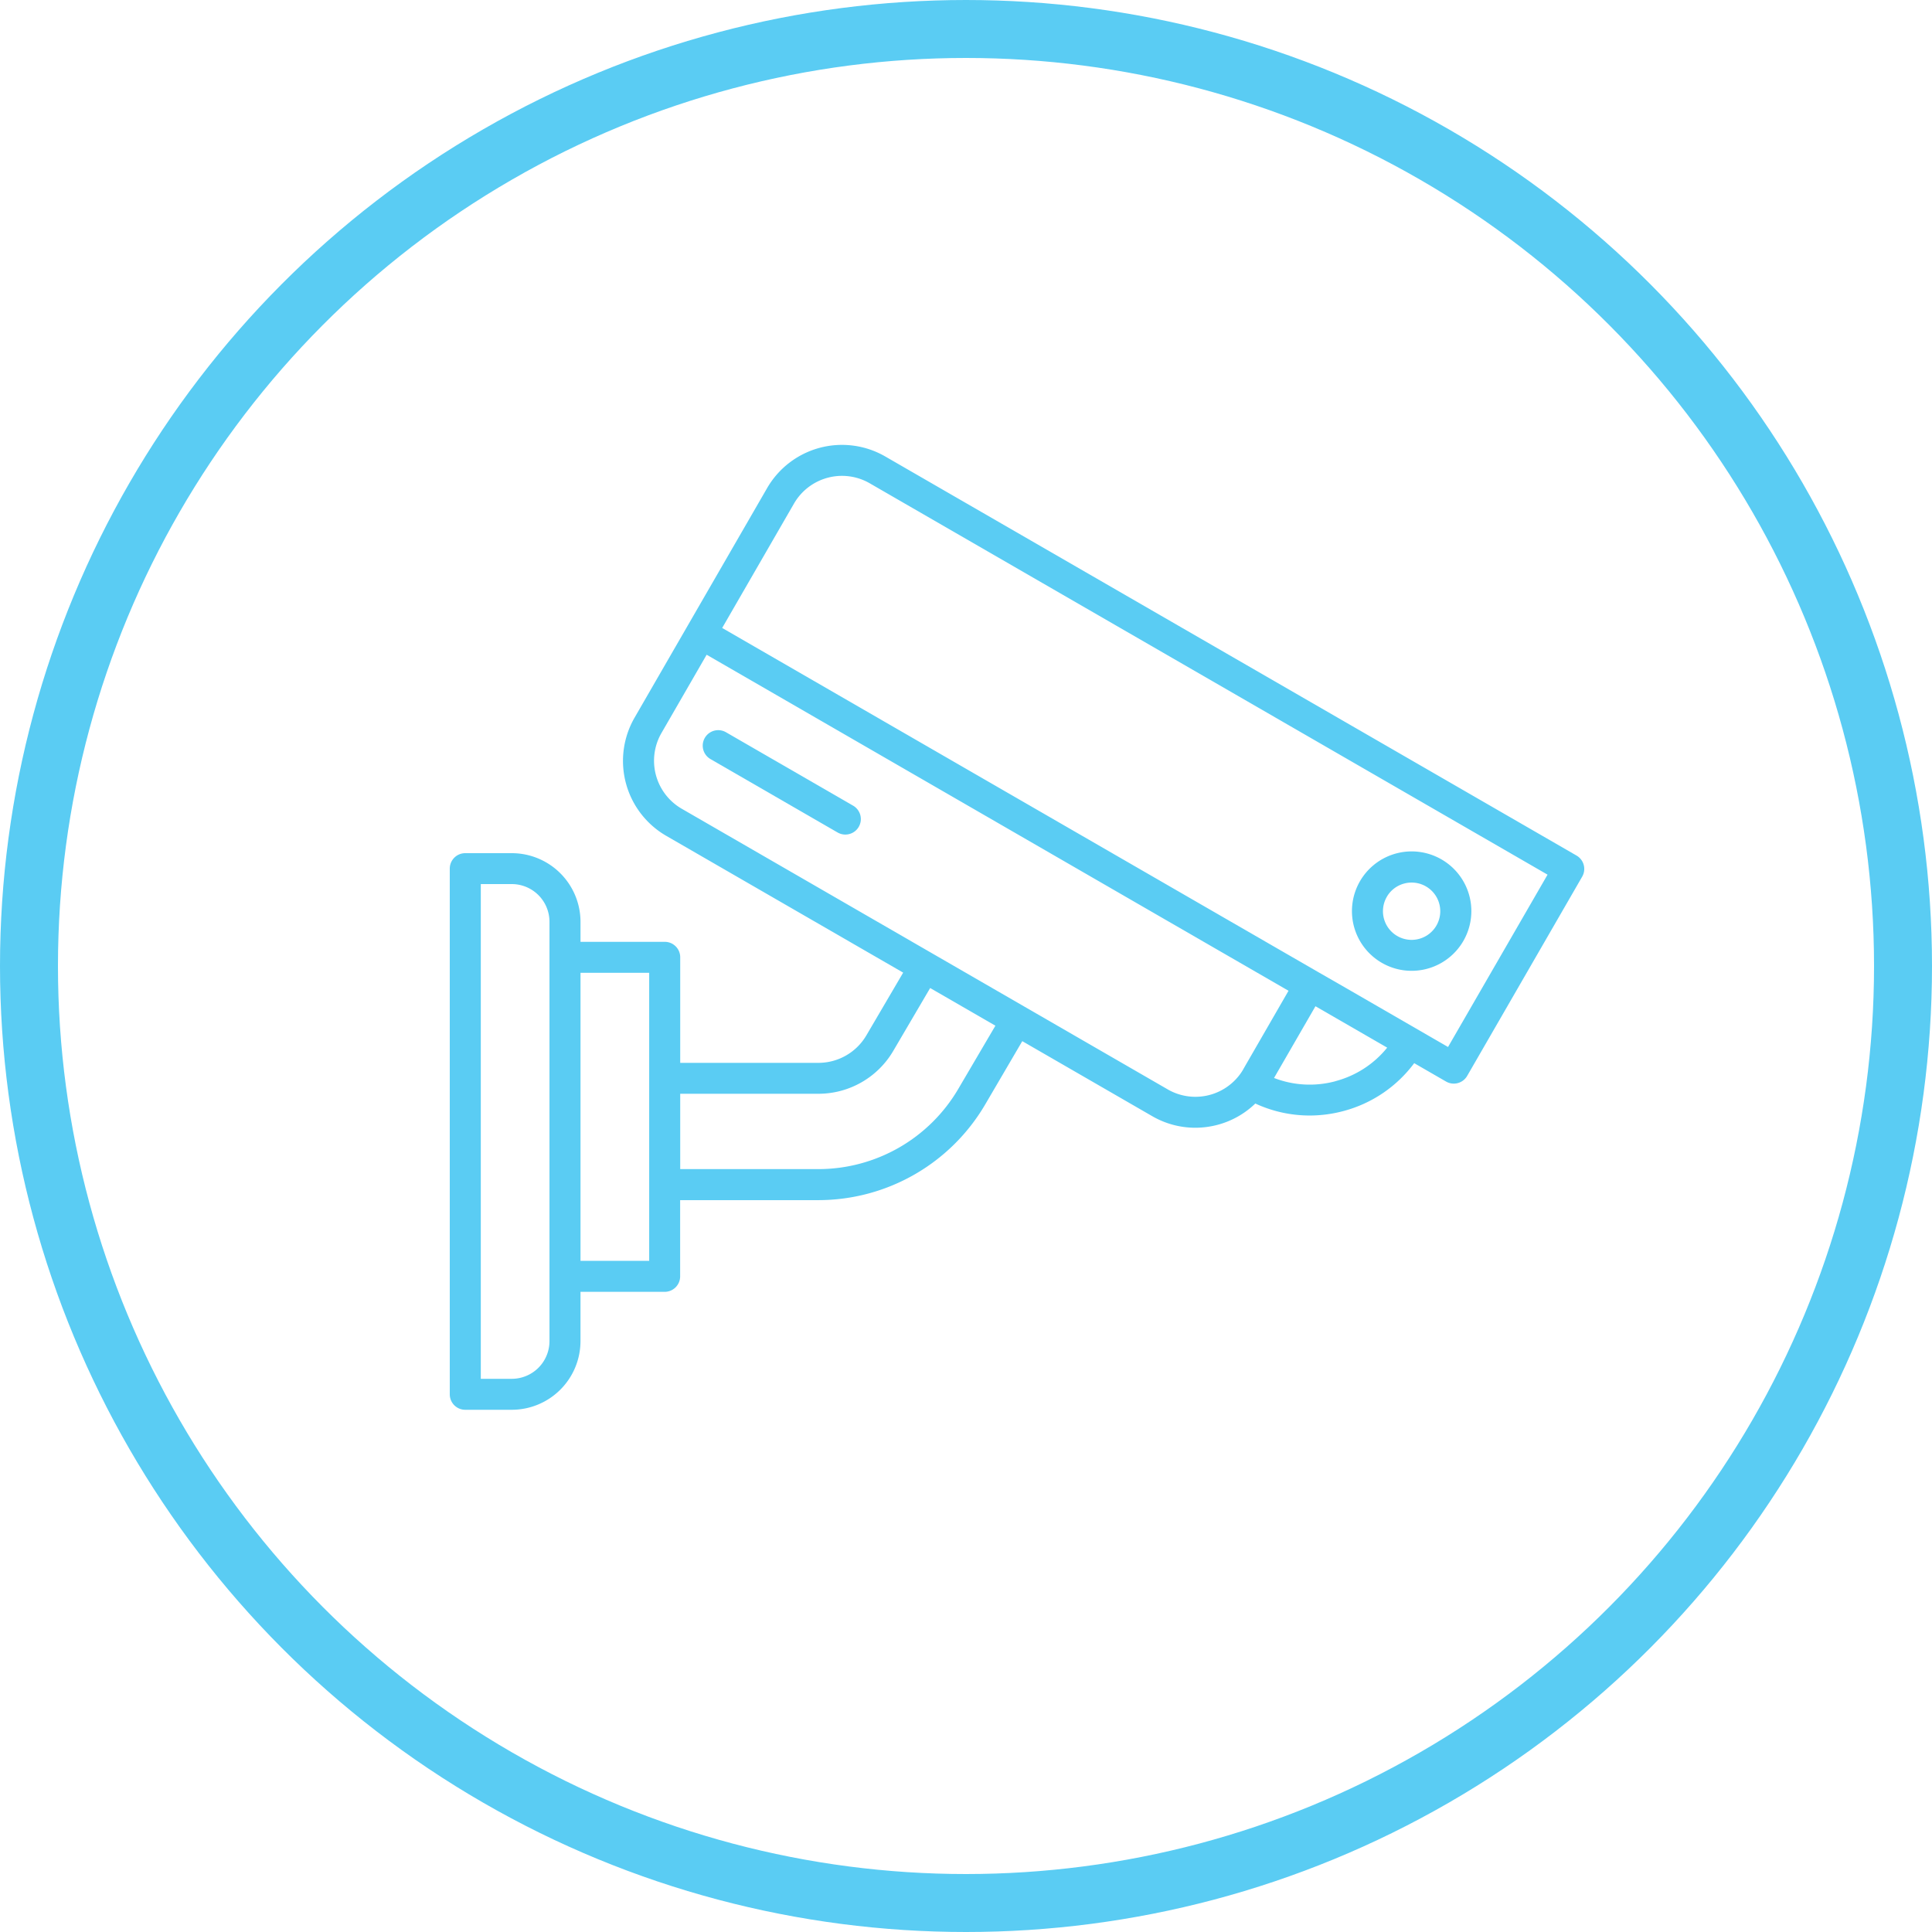 <svg xmlns="http://www.w3.org/2000/svg" width="100" height="100" viewBox="0 0 100 100">
  <g id="Ellipse_19" data-name="Ellipse 19" fill="none" stroke="#5accf3" stroke-width="3">
    <circle cx="50" cy="50" r="50" stroke="none"/>
    <circle cx="50" cy="50" r="48.5" fill="none"/>
  </g>
  <path id="Path_12" data-name="Path 12" d="M58.319,30.822,22.536,10.164A4.478,4.478,0,0,0,16.428,11.8l-4.12,7.135L9.566,23.685A4.479,4.479,0,0,0,11.2,29.8l12.268,7.083-1.908,3.253a2.879,2.879,0,0,1-2.474,1.417H11.928V36.089a.8.8,0,0,0-.8-.8H6.767V34.25A3.559,3.559,0,0,0,3.211,30.7H.8a.8.8,0,0,0-.8.8V58.71a.8.8,0,0,0,.8.8H3.211a3.559,3.559,0,0,0,3.555-3.555v-2.55h4.358a.8.8,0,0,0,.8-.8V48.659h7.163A10.016,10.016,0,0,0,27.7,43.73l1.933-3.3,6.725,3.882a4.45,4.45,0,0,0,2.229.6,4.5,4.5,0,0,0,1.165-.154,4.445,4.445,0,0,0,1.943-1.1,6.688,6.688,0,0,0,2.807.621,6.8,6.8,0,0,0,1.76-.233,6.7,6.7,0,0,0,3.657-2.477l1.644.949a.8.8,0,0,0,1.1-.294L58.611,31.92A.8.8,0,0,0,58.319,30.822ZM5.161,55.957a1.952,1.952,0,0,1-1.95,1.95H1.606V32.3H3.211a1.952,1.952,0,0,1,1.95,1.95ZM10.322,51.8H6.767V36.892h3.555Zm15.99-8.884a8.4,8.4,0,0,1-7.222,4.137H11.928v-3.9h7.163a4.49,4.49,0,0,0,3.859-2.21l1.915-3.263,3.377,1.95Zm10.847.009L12.006,28.4a2.87,2.87,0,0,1-1.05-3.917l2.34-4.054L36.347,33.742l7.067,4.08-2.34,4.056,0,.005a2.833,2.833,0,0,1-.2.3v0A2.87,2.87,0,0,1,37.159,42.926Zm8.687-.422a5.117,5.117,0,0,1-3.182-.167l2.144-3.713,3.713,2.143A5.117,5.117,0,0,1,45.845,42.5Zm5.824-1.771-5.192-3-1.567-.9L27.187,26.6,14.1,19.043l3.718-6.44a2.87,2.87,0,0,1,3.917-1.049L56.821,31.812Z" transform="translate(23.28 13.46)" fill="#5accf3"/>
  <path id="Path_13" data-name="Path 13" d="M103.333,61.2a3.069,3.069,0,0,0,1.539.415,3.09,3.09,0,1,0-1.539-.415Zm.261-3.414a1.473,1.473,0,0,1,.9-.688,1.483,1.483,0,1,1-.9.69Z" transform="translate(-31.813 -11.366)" fill="#5accf3"/>
  <path id="Path_14" data-name="Path 14" d="M36.318,45.661l-6.579-3.8a.8.8,0,1,0-.8,1.39l6.58,3.8a.8.8,0,0,0,.8-1.39Z" transform="translate(7.836 -3.961)" fill="#5accf3"/>
</svg>
